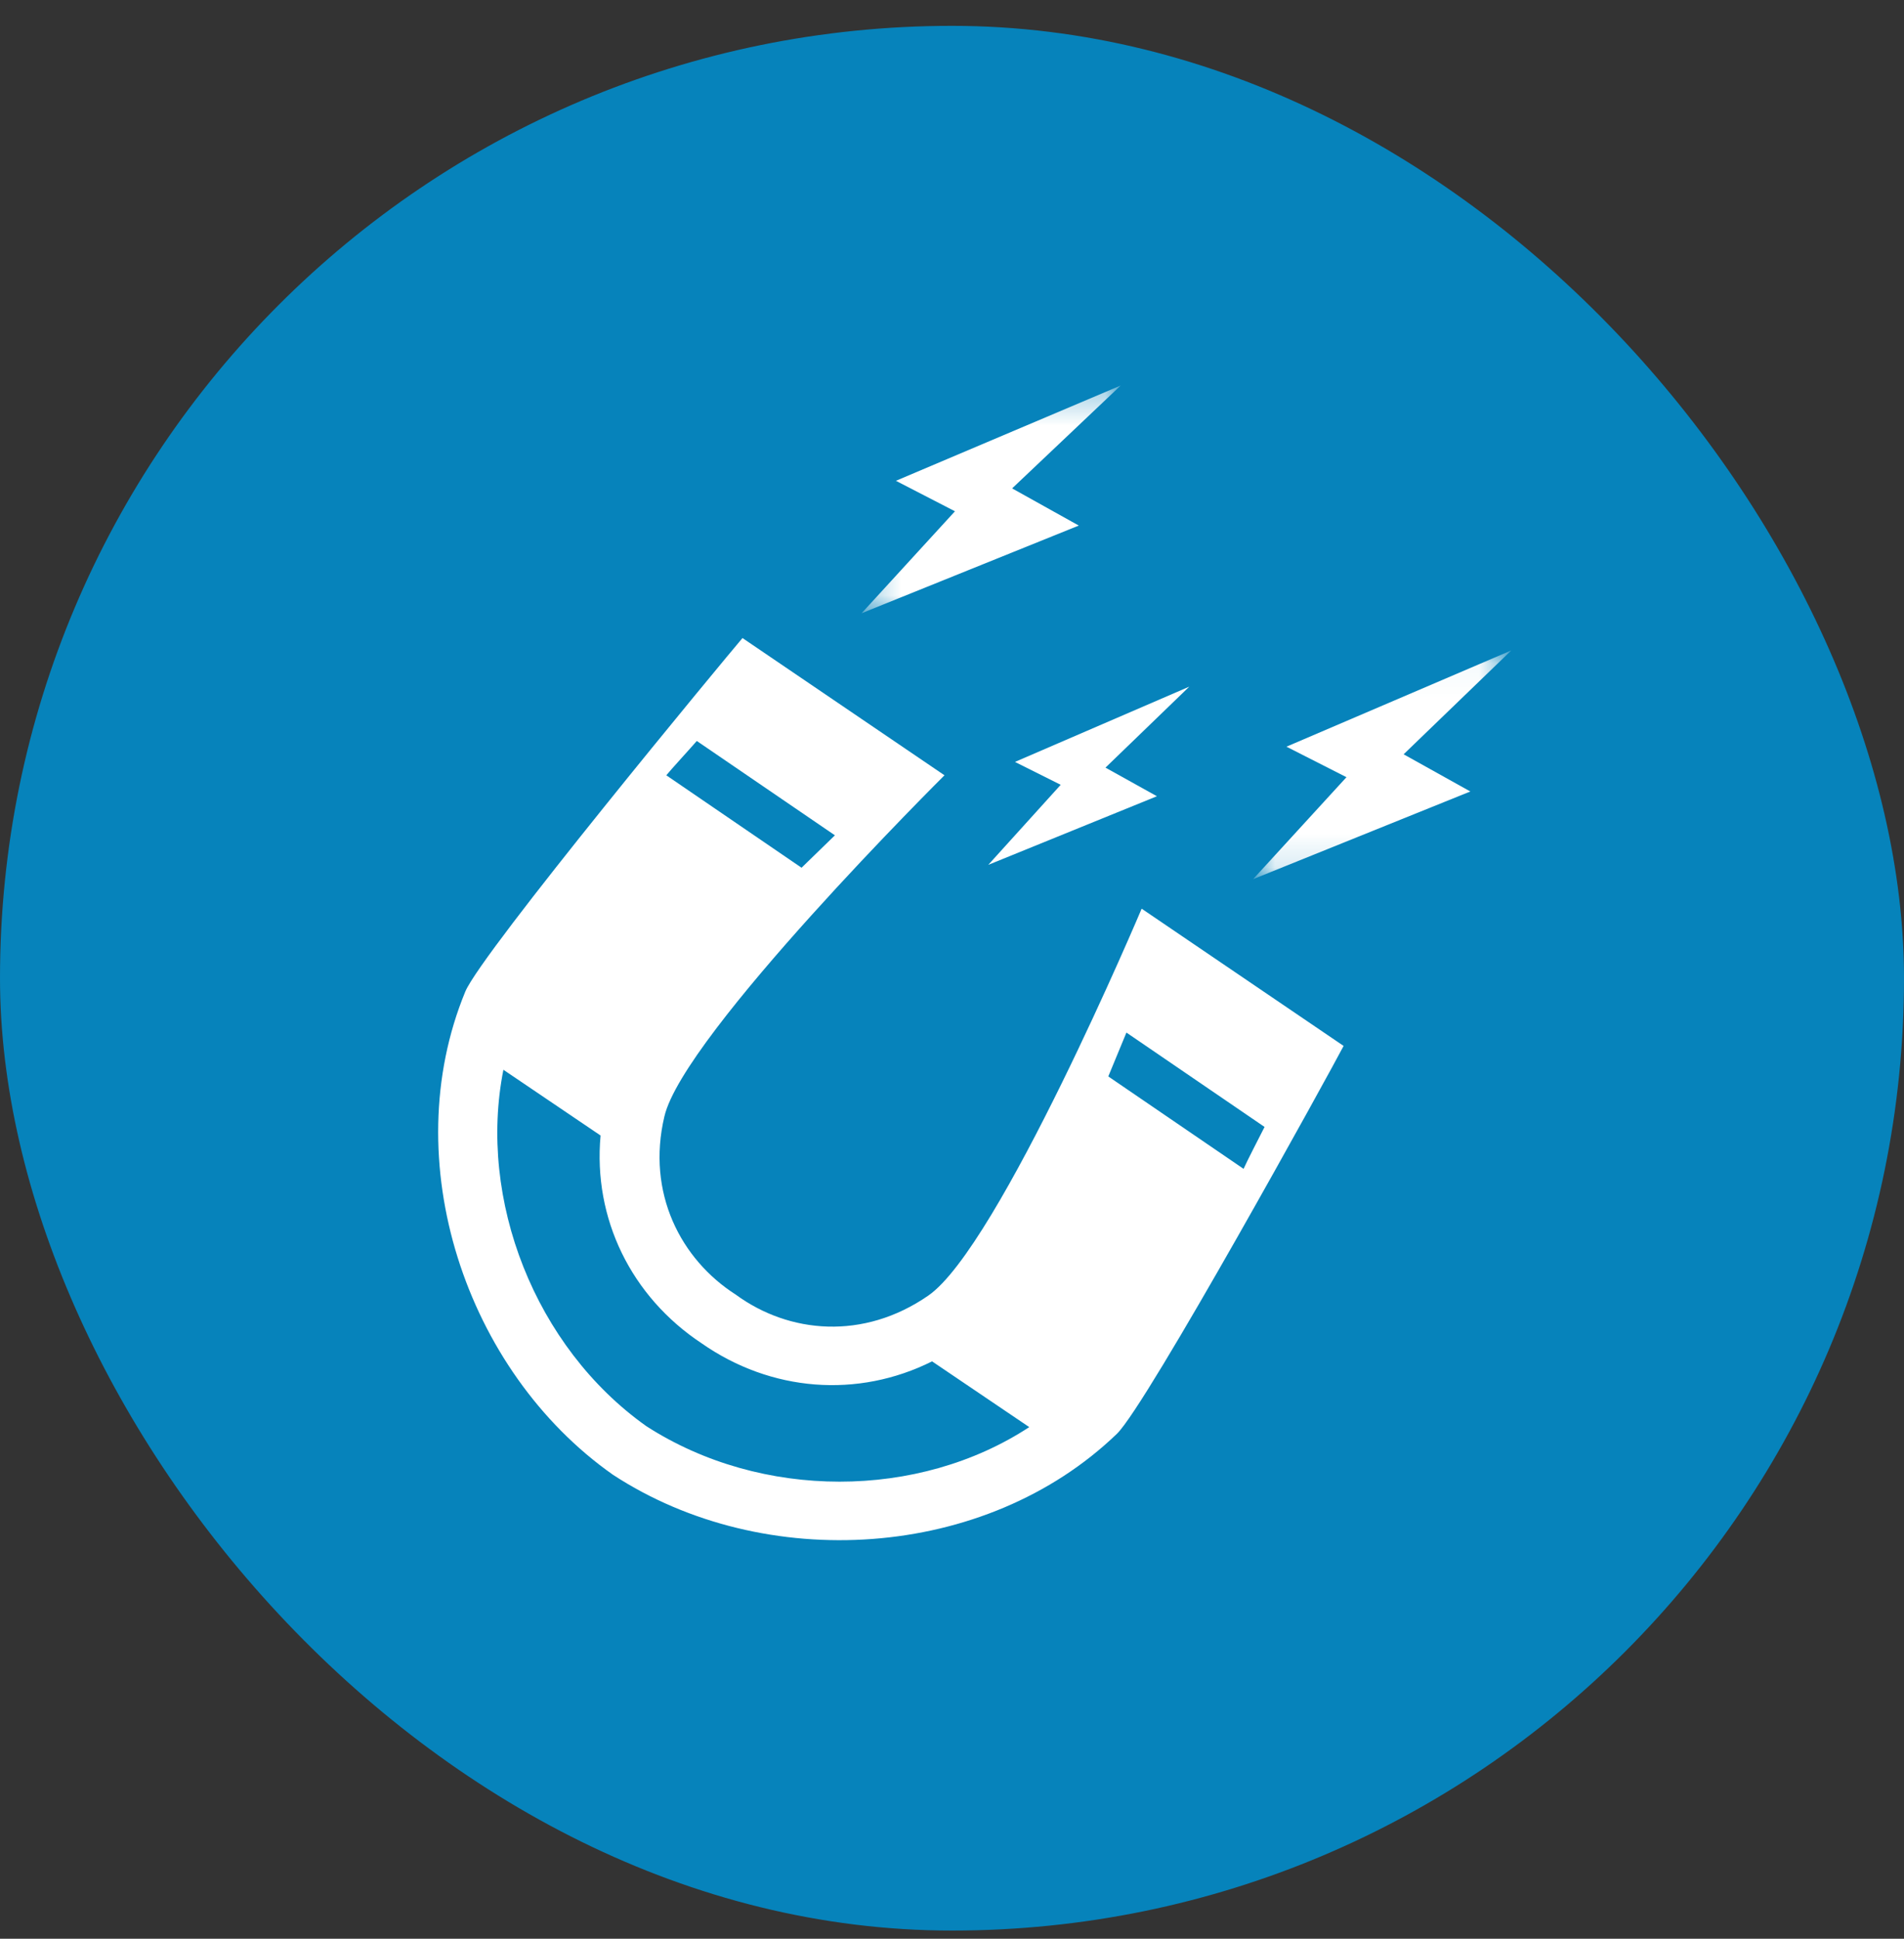 <svg width="56" height="57" viewBox="0 0 56 57" fill="none" xmlns="http://www.w3.org/2000/svg">
<rect x="0" y="0" width="56" height="57" fill="#333333" stroke="none"/>
<rect y="0.76" width="56" height="56" rx="28" fill="#0683BB"/>
<path d="M39.518 30.751L33.578 26.716C33.578 26.716 29.376 36.663 27.302 38.092C25.397 39.409 23.211 39.212 21.642 38.064C20.018 37.027 19.009 35.066 19.541 32.824C20.102 30.415 27.779 22.794 27.779 22.794L21.838 18.759C21.334 19.348 14.162 28.005 13.685 29.154C11.639 34.113 13.685 40.306 18.028 43.359C22.483 46.273 28.983 45.88 32.85 42.155C33.746 41.285 39.154 31.452 39.518 30.751ZM20.494 21.785L24.556 24.559L23.575 25.512L19.597 22.794C19.709 22.653 20.325 21.981 20.494 21.785ZM19.009 41.93C15.73 39.604 14.049 35.262 14.806 31.452L17.664 33.385C17.44 35.822 18.56 38.119 20.634 39.493C22.679 40.922 25.229 41.117 27.414 40.025L30.272 41.958C27.022 44.088 22.399 44.115 19.009 41.93ZM32.597 31.648L33.13 30.358L37.193 33.133C37.08 33.356 36.66 34.169 36.576 34.365L32.597 31.648Z" fill="white"/>
<mask id="mask0_354_1879" style="mask-type:luminance" maskUnits="userSpaceOnUse" x="25" y="11" width="9" height="8">
<path d="M25.337 11.329H33.004V18.19H25.337V11.329Z" fill="white"/>
</mask>
<g mask="url(#mask0_354_1879)">
<path d="M32.962 11.334L26.35 14.136L28.087 15.032L25.341 18.03L31.729 15.452L29.768 14.359L32.962 11.334Z" fill="white"/>
</g>
<mask id="mask1_354_1879" style="mask-type:luminance" maskUnits="userSpaceOnUse" x="36" y="19" width="9" height="7">
<path d="M36.836 19.042H44.411V25.856H36.836V19.042Z" fill="white"/>
</mask>
<g mask="url(#mask1_354_1879)">
<path d="M44.449 19.123L37.837 21.953L39.602 22.85L36.856 25.848L43.245 23.27L41.283 22.177L44.449 19.123Z" fill="white"/>
</g>
<path d="M34.979 20.188L29.852 22.401L31.197 23.074L29.067 25.427L34.027 23.41L32.514 22.569L34.979 20.188Z" fill="white"/>
</svg>
